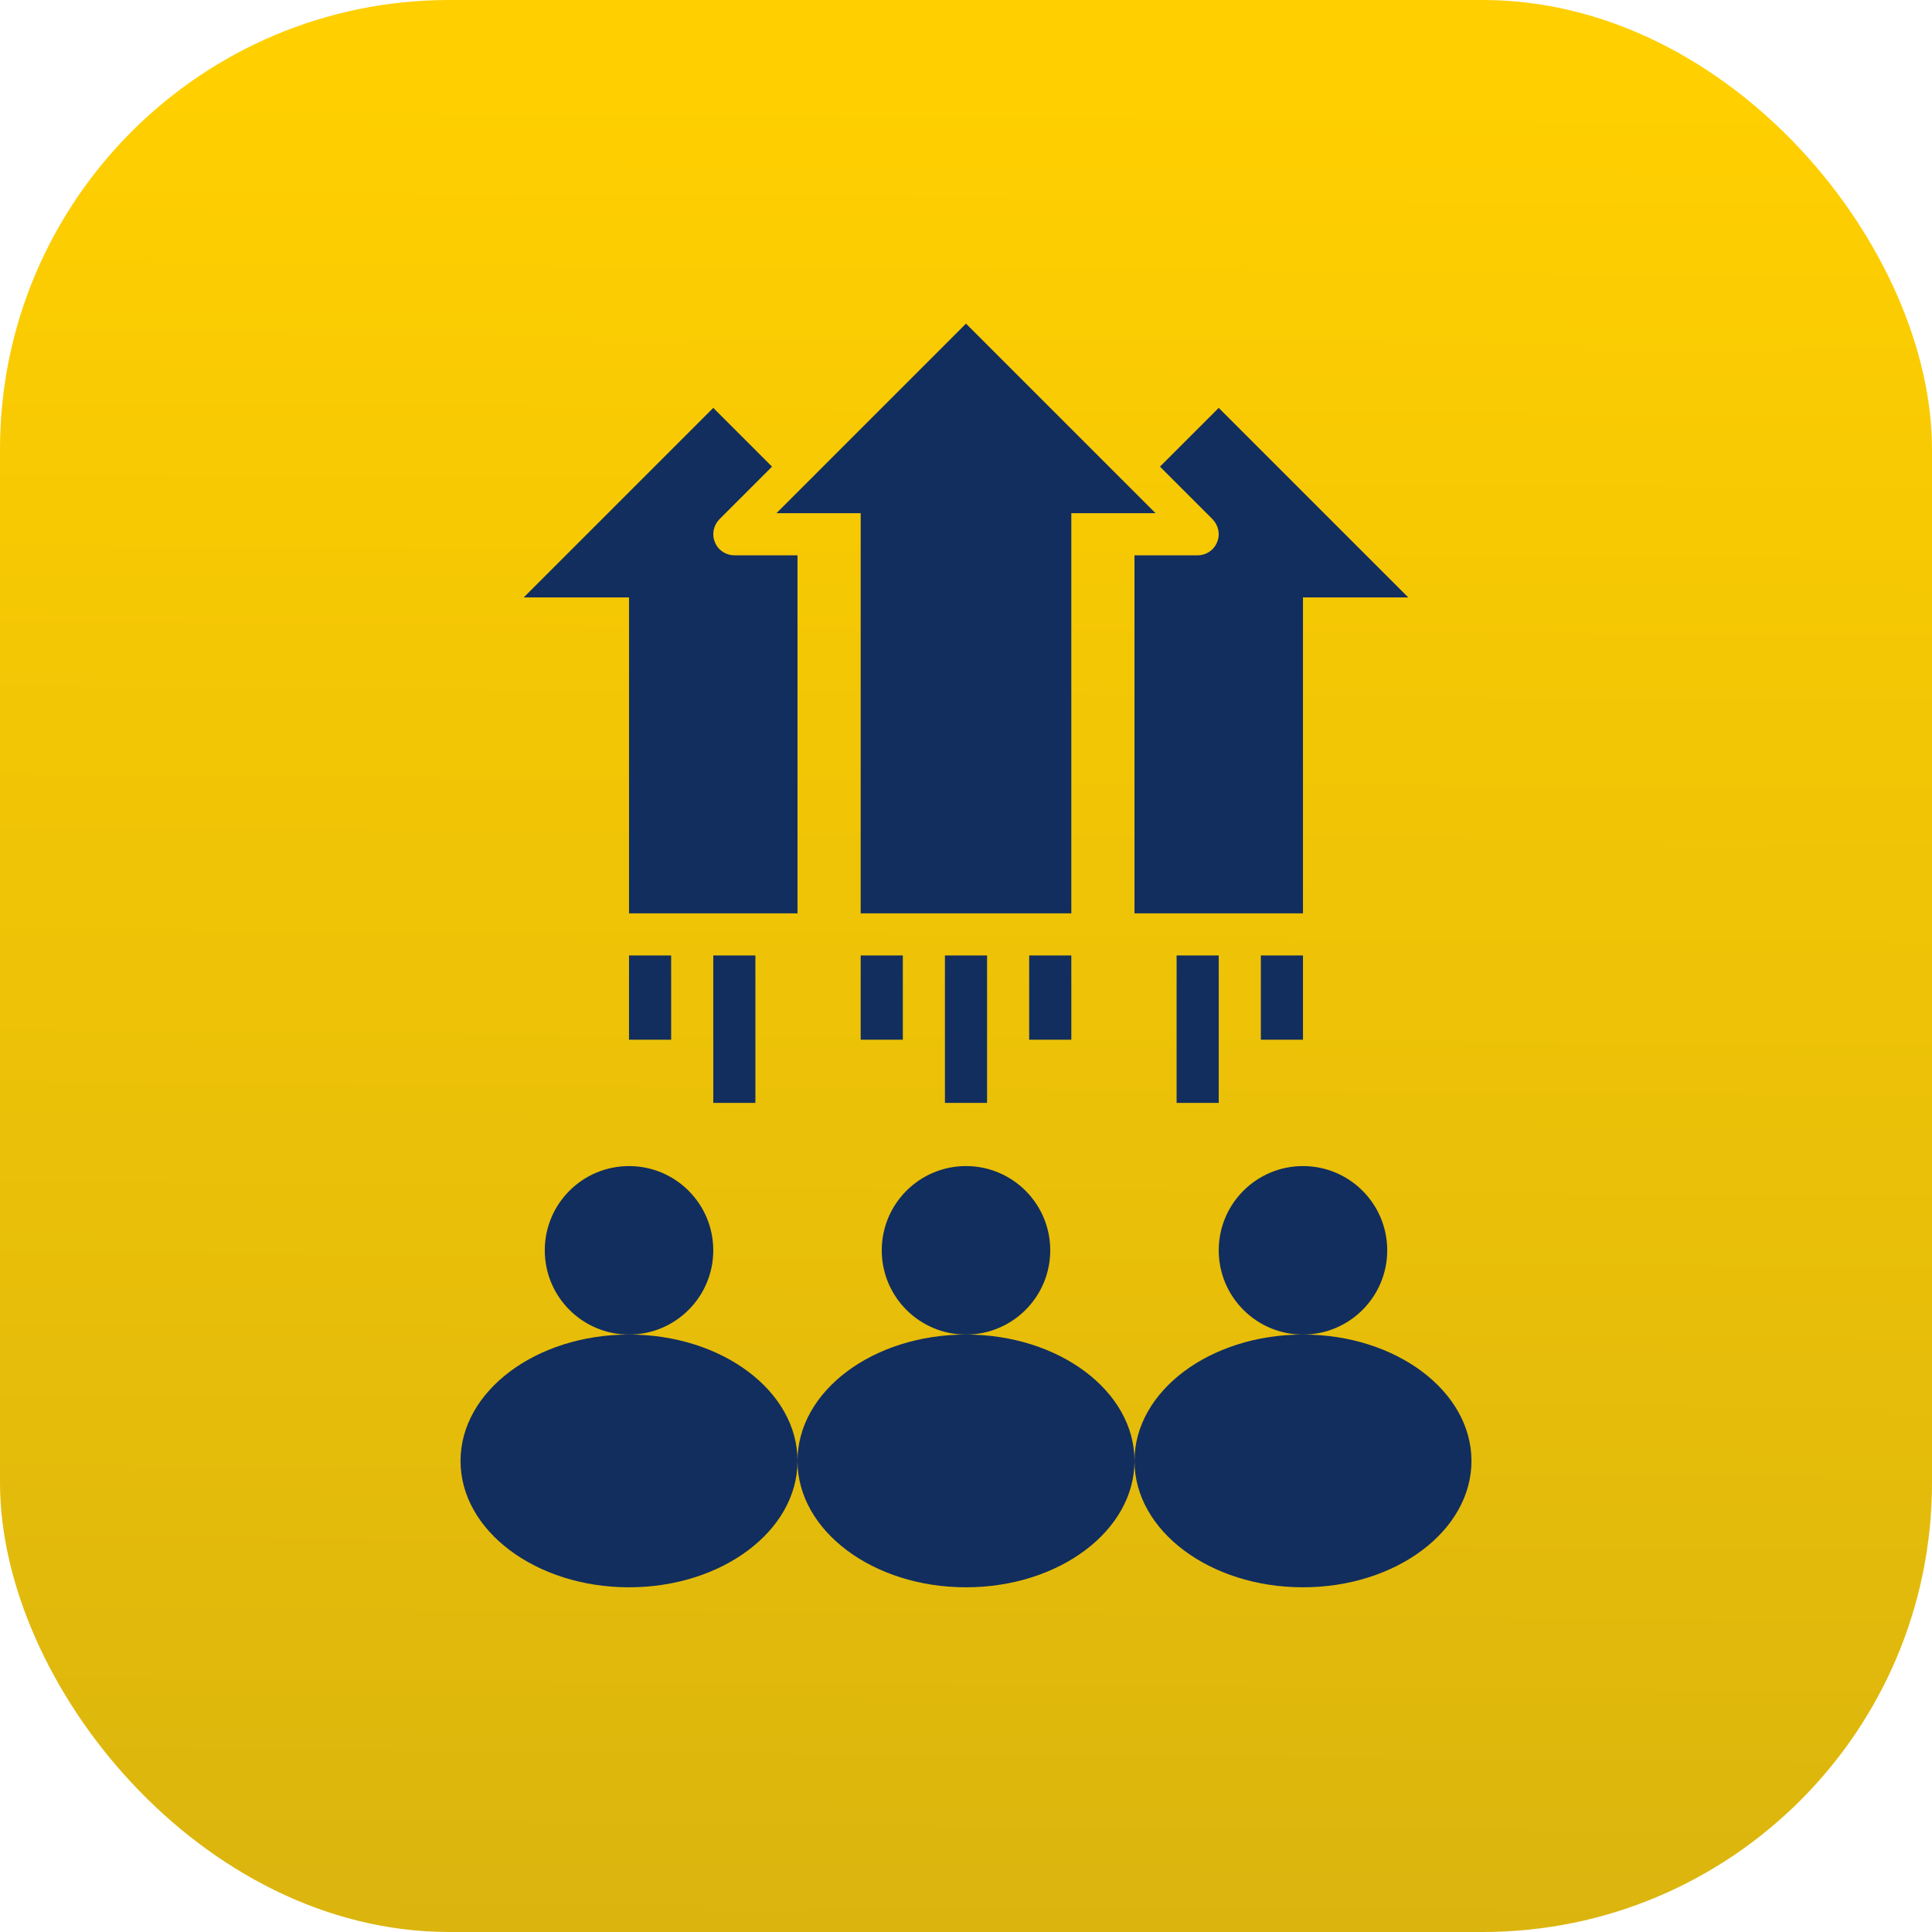 <svg width="86" height="86" viewBox="0 0 86 86" fill="none" xmlns="http://www.w3.org/2000/svg">
<rect width="86" height="86" rx="20" fill="url(#paint0_linear_3280_27697)"/>
<g clip-path="url(#clip0_3280_27697)">
<path d="M28 59.406C30.071 59.406 31.75 57.727 31.75 55.656C31.75 53.585 30.071 51.906 28 51.906C25.929 51.906 24.25 53.585 24.25 55.656C24.25 57.727 25.929 59.406 28 59.406Z" fill="#122E5E"/>
<path d="M28 70.656C32.142 70.656 35.5 68.138 35.5 65.031C35.5 61.925 32.142 59.406 28 59.406C23.858 59.406 20.5 61.925 20.5 65.031C20.5 68.138 23.858 70.656 28 70.656Z" fill="#122E5E"/>
<path d="M43 59.406C45.071 59.406 46.75 57.727 46.75 55.656C46.75 53.585 45.071 51.906 43 51.906C40.929 51.906 39.25 53.585 39.25 55.656C39.25 57.727 40.929 59.406 43 59.406Z" fill="#122E5E"/>
<path d="M43 70.656C47.142 70.656 50.5 68.138 50.5 65.031C50.5 61.925 47.142 59.406 43 59.406C38.858 59.406 35.5 61.925 35.5 65.031C35.5 68.138 38.858 70.656 43 70.656Z" fill="#122E5E"/>
<path d="M58 59.406C60.071 59.406 61.75 57.727 61.75 55.656C61.75 53.585 60.071 51.906 58 51.906C55.929 51.906 54.25 53.585 54.25 55.656C54.25 57.727 55.929 59.406 58 59.406Z" fill="#122E5E"/>
<path d="M58 70.656C62.142 70.656 65.5 68.138 65.5 65.031C65.5 61.925 62.142 59.406 58 59.406C53.858 59.406 50.5 61.925 50.5 65.031C50.5 68.138 53.858 70.656 58 70.656Z" fill="#122E5E"/>
<path d="M33.7 21.438L34.366 20.772L31.75 18.156L23.312 26.594H28V40.656H35.5V24.719H32.688C32.312 24.719 31.966 24.494 31.825 24.137C31.675 23.791 31.759 23.387 32.022 23.116L33.7 21.438Z" fill="#122E5E"/>
<path d="M53.312 24.719H50.5V40.656H58V26.594H62.688L54.25 18.156L51.634 20.772L52.3 21.438L53.978 23.116C54.241 23.387 54.325 23.791 54.175 24.137C54.034 24.494 53.688 24.719 53.312 24.719Z" fill="#122E5E"/>
<path d="M49.094 20.5L43 14.406L36.906 20.5L36.241 21.166L34.562 22.844H38.312V40.656H39.25H46.75H47.688V22.844H51.438L49.759 21.166L49.094 20.5Z" fill="#122E5E"/>
<path d="M40.188 42.531H38.312V46.281H40.188V42.531Z" fill="#122E5E"/>
<path d="M43.938 42.531H42.062V49.094H43.938V42.531Z" fill="#122E5E"/>
<path d="M29.875 42.531H28V46.281H29.875V42.531Z" fill="#122E5E"/>
<path d="M33.625 42.531H31.75V49.094H33.625V42.531Z" fill="#122E5E"/>
<path d="M47.688 42.531H45.812V46.281H47.688V42.531Z" fill="#122E5E"/>
<path d="M54.25 42.531H52.375V49.094H54.25V42.531Z" fill="#122E5E"/>
<path d="M58 42.531H56.125V46.281H58V42.531Z" fill="#122E5E"/>
</g>
<defs>
<linearGradient id="paint0_linear_3280_27697" x1="43.594" y1="4.095" x2="42.96" y2="86" gradientUnits="userSpaceOnUse">
<stop stop-color="#FFCF00"/>
<stop offset="1" stop-color="#DBB50E"/>
</linearGradient>
<clipPath id="clip0_3280_27697">
<rect width="60" height="60" fill="white" transform="translate(13 13)"/>
</clipPath>
</defs>
</svg>
